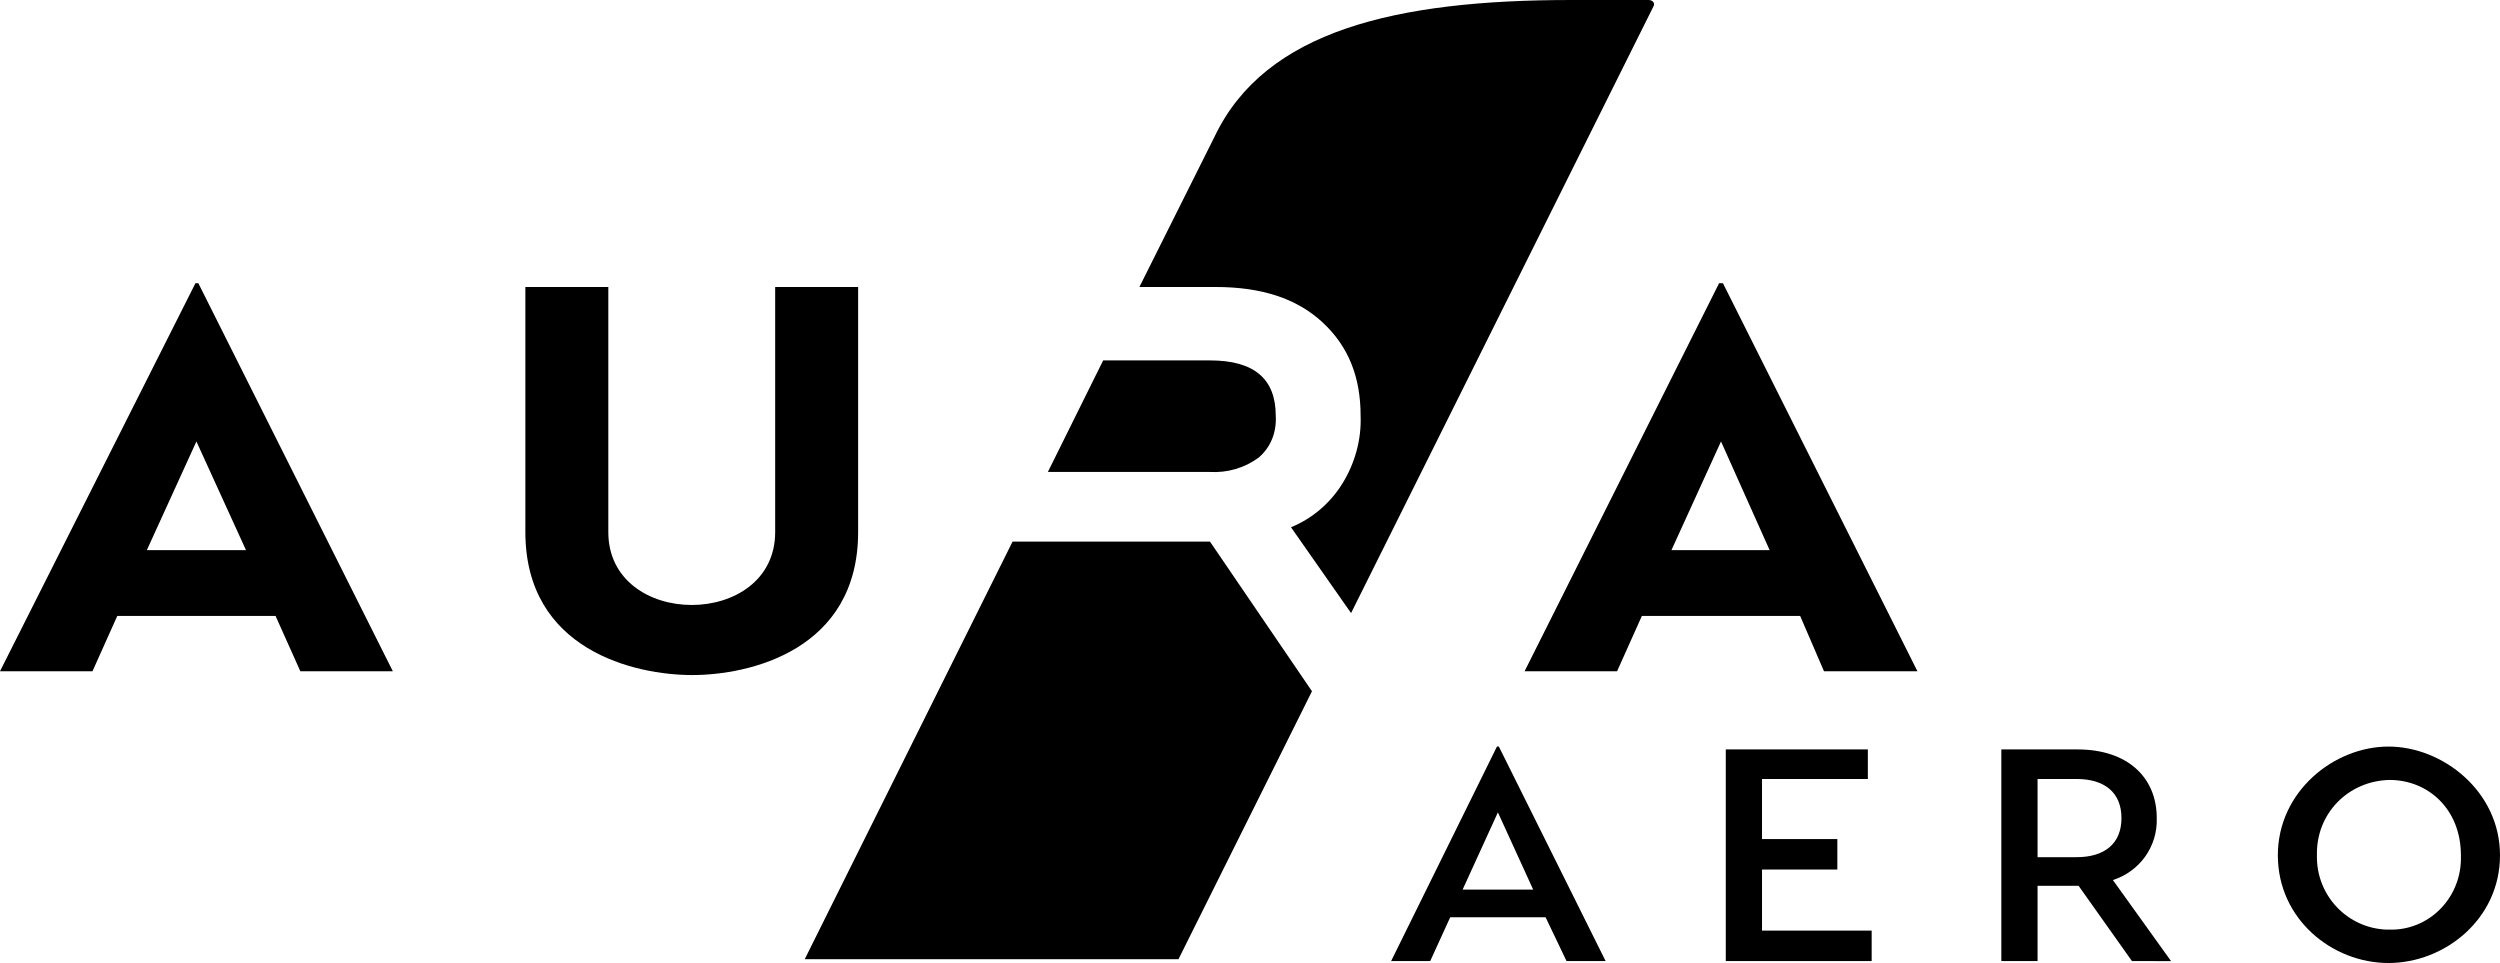 <?xml version="1.0" encoding="utf-8"?> <svg xmlns="http://www.w3.org/2000/svg" xmlns:xlink="http://www.w3.org/1999/xlink" version="1.1" id="Calque_1" x="0px" y="0px" width="262.2px" height="101px" viewBox="0 0 262.2 101" style="enable-background:new 0 0 262.2 101;" xml:space="preserve"> <path d="M162.1,96.2h-10l-2.1,4.6h-4.1L157,78.3h0.2l11.2,22.5h-4.1L162.1,96.2z M160.8,93.3l-3.7-8.1l-3.7,8.1H160.8z"></path> <path d="M196.3,97.6v3.2H181V78.6h14.9v3.1h-11.1V88h7.9v3.2h-7.9v6.4H196.3z"></path> <path d="M223.6,100.8l-5.6-7.9h-4.3v7.9h-3.8V78.6h8c5.2,0,8.3,2.9,8.3,7.2c0.1,3-1.8,5.6-4.6,6.5l6.1,8.5L223.6,100.8z M213.7,89.9 h4.1c2.9,0,4.7-1.4,4.7-4.1s-1.8-4.1-4.7-4.1h-4.1V89.9z"></path> <path d="M262.2,89.7c0,6.7-5.8,11.3-11.7,11.3s-11.6-4.6-11.6-11.3s5.9-11.4,11.6-11.4C256.2,78.3,262.2,83,262.2,89.7z M243,89.7 c-0.1,4.2,3.2,7.7,7.4,7.8c0.1,0,0.1,0,0.2,0c4.1,0.1,7.4-3.2,7.5-7.3c0-0.2,0-0.3,0-0.5c0-4.8-3.4-7.9-7.5-7.9 C246.3,81.9,242.9,85.3,243,89.7C243,89.6,243,89.7,243,89.7L243,89.7z"></path> <path d="M28.9,64.6H12.3l-2.6,5.8H0l20.5-40.7h0.3l20.4,40.7h-9.7L28.9,64.6z M25.8,57.7l-5.2-11.4l-5.2,11.4L25.8,57.7z"></path> <path d="M90,55.8c0,12.4-11.4,15-17.4,15s-17.5-2.6-17.5-15V30.1h8.7v25.7c0,10.2,17.5,10.2,17.5,0V30.1H90V55.8z"></path> <path d="M188.8,64.6h-16.6l-2.6,5.8h-9.7l20.4-40.7h0.4l20.4,40.7h-9.8L188.8,64.6z M185.6,57.7l-5.1-11.4l-5.2,11.4 C175.3,57.7,185.6,57.7,185.6,57.7z"></path> <polygon points="126.9,56.8 106.2,56.8 84.4,100.6 123.6,100.6 137.6,72.5 "></polygon> <path d="M132,48c1.3-1.1,1.9-2.7,1.8-4.4c0-3.9-2.3-5.8-6.9-5.8h-11.2l-5.8,11.7h17C128.7,49.6,130.5,49.1,132,48z"></path> <path d="M172.9,0h-8.1c-18.4,0-32.1,3.2-37.4,14.3l-7.9,15.8h8c4.8,0,8.5,1.2,11.2,3.7s4,5.7,4,9.8c0.1,2.5-0.6,5-1.9,7.1 c-1.3,2.1-3.2,3.7-5.4,4.6l6.3,9l31.7-63.6C173.6,0.4,173.4,0,172.9,0z"></path> </svg> 